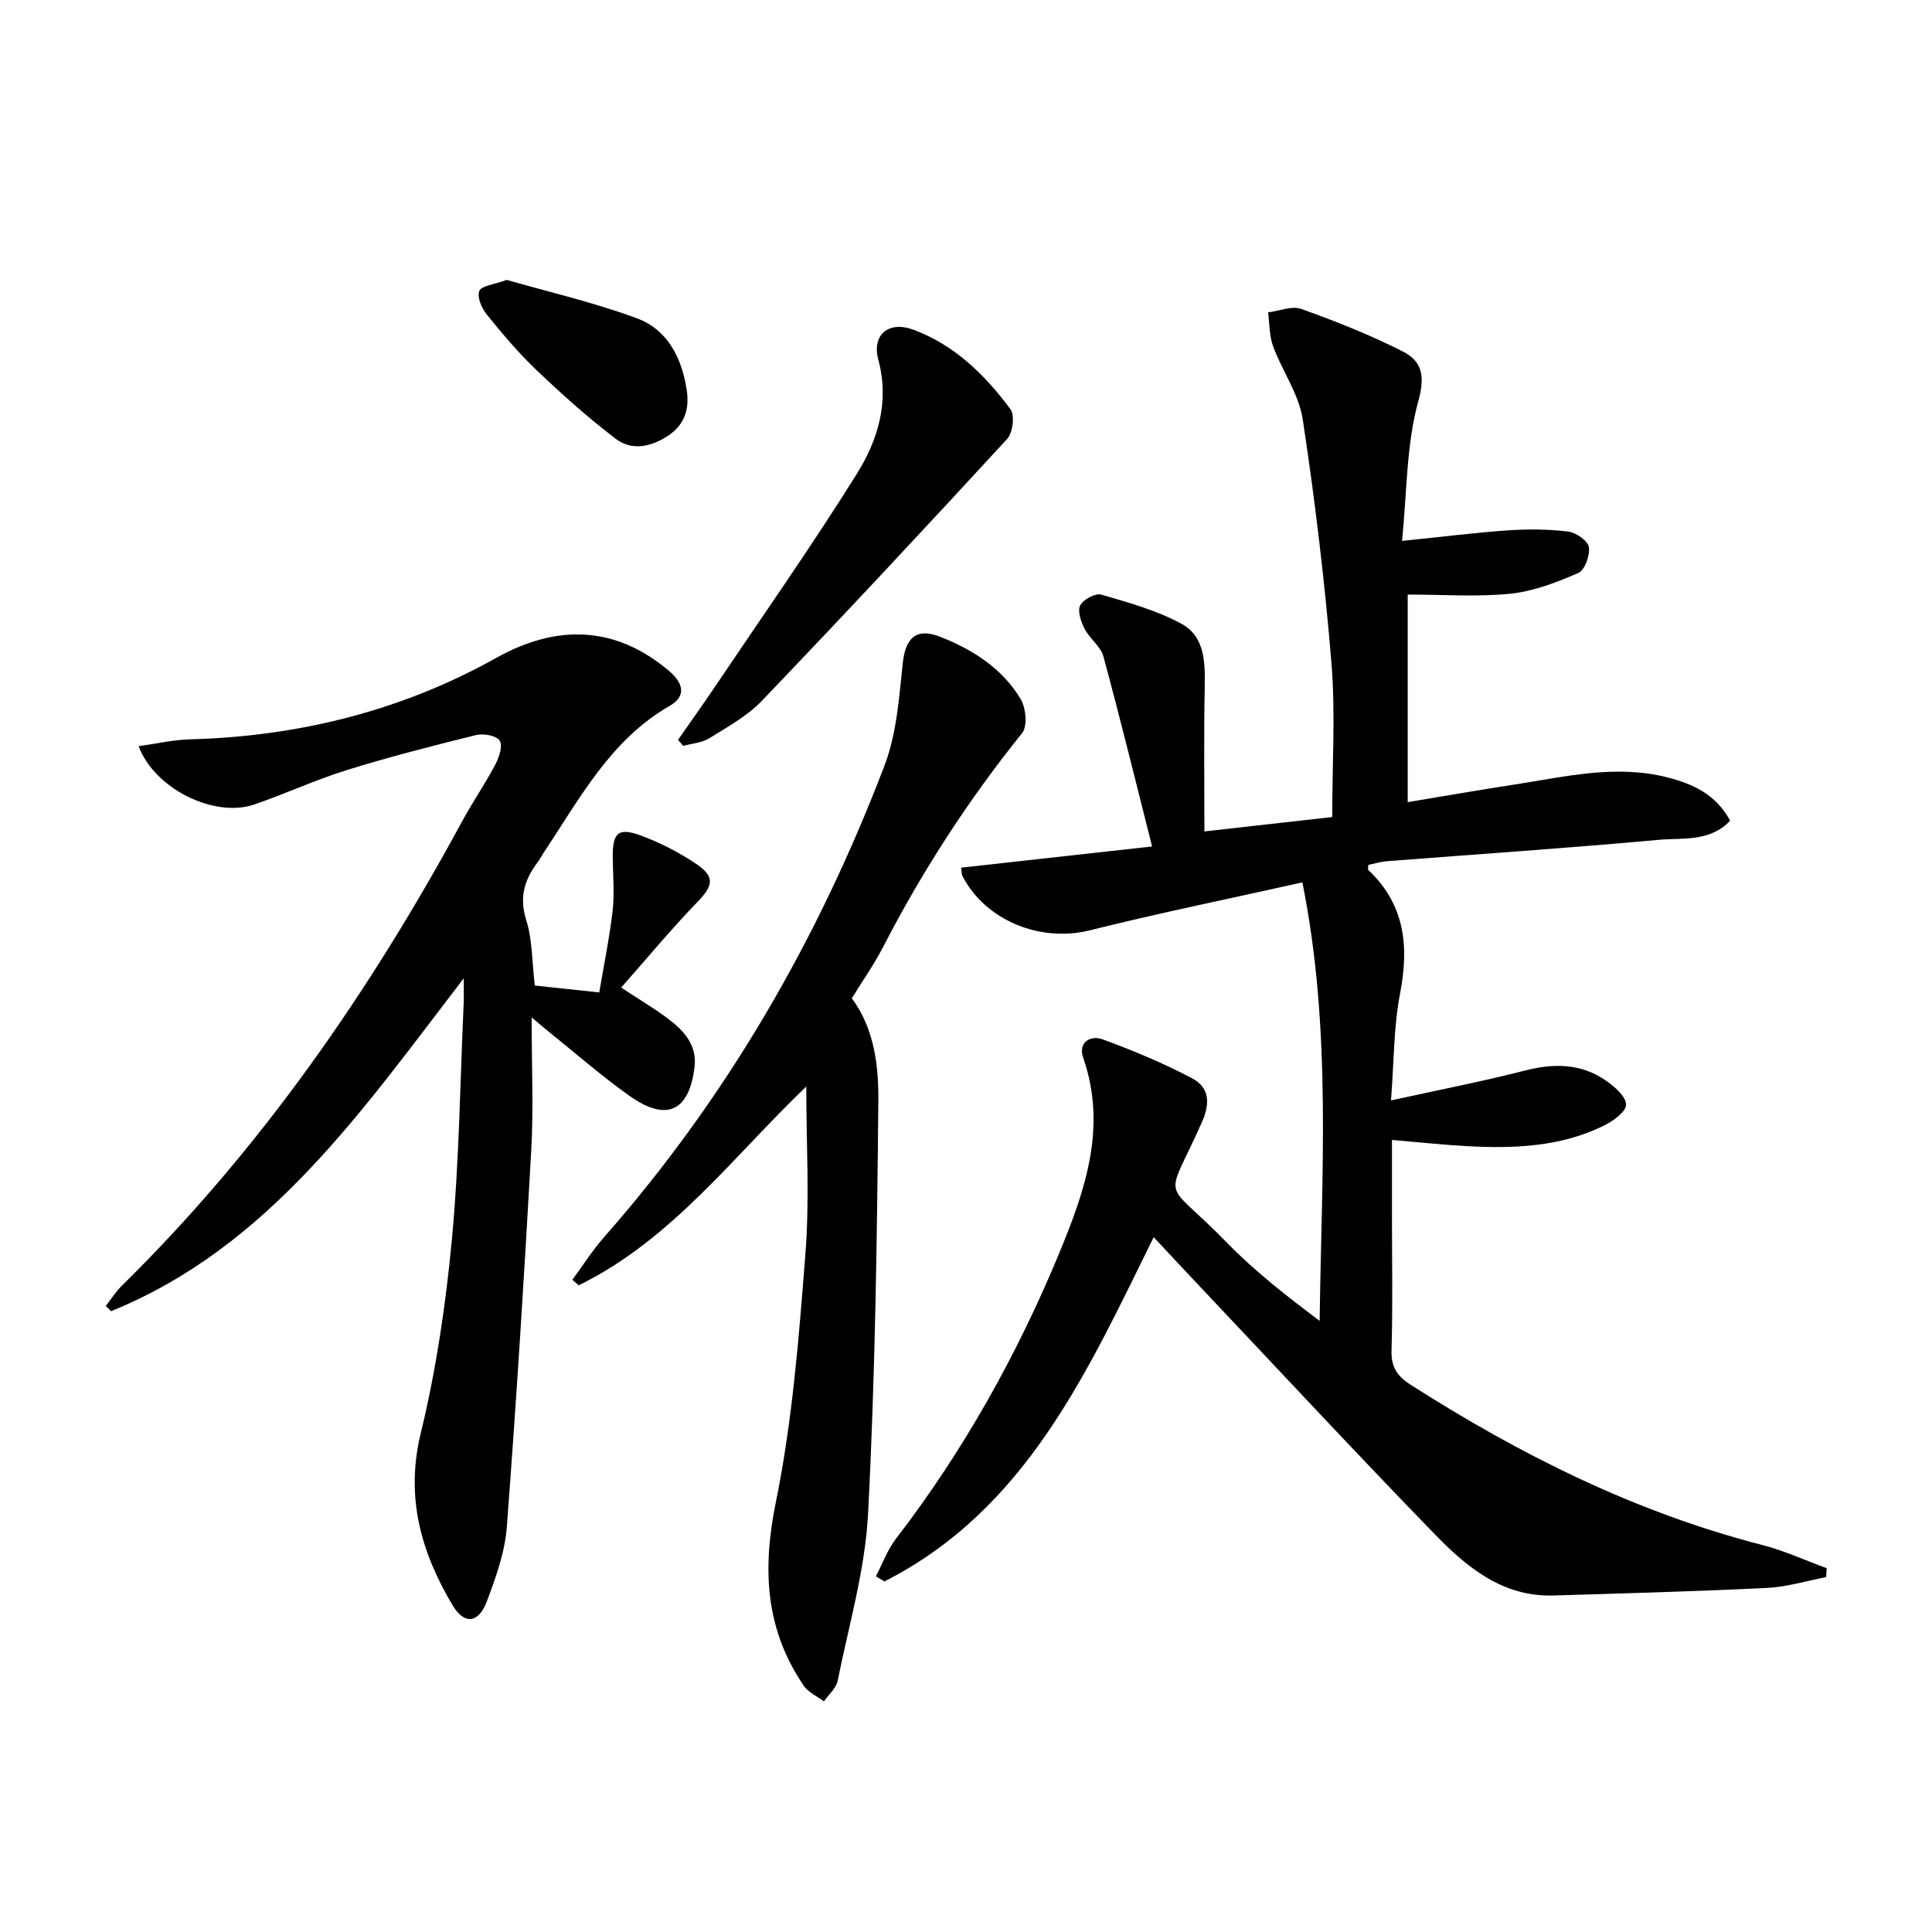 <svg enable-background="new 0 0 400 400" viewBox="0 0 400 400" xmlns="http://www.w3.org/2000/svg"><path d="m238.86 256.14c-13.83 28.06-26.44 56.39-55.75 71.28-.59-.36-1.17-.71-1.76-1.07 1.36-2.6 2.37-5.46 4.13-7.74 13.98-18.19 25.06-38 33.82-59.16 5.4-13.04 9.94-26.11 4.96-40.47-1.11-3.19 1.54-4.69 3.97-3.81 6.34 2.31 12.62 4.94 18.58 8.08 3.5 1.84 3.82 5.06 2.06 9.03-7.76 17.5-8.37 11.1 5.08 24.93 5.77 5.93 12.35 11.07 19.27 16.26.37-30.15 2.57-60.11-3.57-90.78-15.05 3.36-29.62 6.33-44.04 9.93-10.1 2.52-21.51-1.94-26.3-11.18-.28-.53-.22-1.24-.31-1.8 12.8-1.42 25.39-2.82 39.53-4.39-3.51-13.87-6.64-26.67-10.09-39.37-.57-2.08-2.84-3.65-3.88-5.68-.75-1.46-1.52-3.66-.92-4.85.62-1.23 3.15-2.59 4.36-2.24 5.66 1.64 11.48 3.25 16.61 6.04 4.93 2.68 4.91 8.14 4.81 13.32-.19 9.61-.06 19.22-.06 29.67 9.95-1.12 18.57-2.09 26.46-2.98 0-11.04.69-21.54-.16-31.92-1.38-16.86-3.41-33.69-5.94-50.41-.79-5.23-4.25-10.01-6.14-15.13-.8-2.17-.72-4.67-1.04-7.02 2.31-.29 4.92-1.42 6.87-.72 7.14 2.56 14.25 5.37 21.01 8.8 3.88 1.97 4.72 4.9 3.24 10.24-2.52 9.08-2.36 18.92-3.38 28.99 8.2-.84 15.07-1.71 21.98-2.19 4.14-.28 8.35-.24 12.46.26 1.6.2 4.03 1.91 4.24 3.22.26 1.7-.85 4.77-2.19 5.35-4.49 1.95-9.26 3.8-14.07 4.29-6.89.7-13.9.18-21.25.18v42.97c7.46-1.23 14.75-2.51 22.06-3.63 10.48-1.61 20.95-4.21 31.62-1.51 5.26 1.33 10.07 3.46 13.08 8.97-4.14 4.46-9.85 3.53-14.83 3.98-18.7 1.71-37.45 2.96-56.18 4.42-1.31.1-2.6.5-3.91.77 0 .47-.13.92.02 1.06 7.58 7.17 8.45 15.81 6.55 25.61-1.31 6.77-1.23 13.81-1.87 22.09 9.86-2.17 18.9-3.92 27.81-6.2 5.98-1.53 11.58-1.45 16.7 2.1 1.79 1.24 4.16 3.3 4.16 4.99 0 1.47-2.72 3.41-4.63 4.35-8.94 4.39-18.58 4.75-28.28 4.23-4.96-.27-9.91-.81-15.56-1.29v15.59c0 9.33.18 18.67-.09 28-.1 3.5 1.21 5.35 4.02 7.14 22.69 14.49 46.53 26.39 72.75 33.14 4.56 1.17 8.9 3.18 13.33 4.8-.04.62-.08 1.23-.12 1.85-4.07.77-8.11 2.03-12.21 2.23-14.76.72-29.53 1.13-44.29 1.57-10.47.31-17.9-5.86-24.52-12.68-16.59-17.08-32.79-34.53-49.15-51.84-2.86-3.02-5.68-6.06-9.05-9.67z"/><path d="m110.73 204.05c4.17.44 8.28.88 13.34 1.42.95-5.66 2.12-11.28 2.77-16.95.41-3.62.05-7.32.02-10.98-.05-5.13 1.12-6.29 5.84-4.55 4 1.48 7.9 3.5 11.44 5.87 3.97 2.66 3.5 4.53.25 7.89-5.37 5.55-10.3 11.51-15.79 17.72 3.99 2.62 6.96 4.36 9.69 6.42 3.27 2.46 6.04 5.46 5.51 9.97-1.09 9.24-5.78 11.45-13.41 6.07-5.43-3.83-10.45-8.23-15.64-12.39-1.24-.99-2.44-2.03-4.68-3.89 0 9.97.41 18.74-.08 27.47-1.45 26.05-3.09 52.1-5.07 78.12-.4 5.19-2.28 10.38-4.13 15.32-1.71 4.54-4.67 4.87-7.1.78-6.52-10.99-9.79-22.36-6.58-35.6 3.2-13.17 5.2-26.73 6.46-40.24 1.51-16.21 1.69-32.54 2.43-48.82.06-1.25.01-2.51.01-5.13-21.24 27.67-40.42 55.65-73.01 68.92-.37-.36-.73-.73-1.1-1.09 1.1-1.4 2.06-2.94 3.32-4.18 28.75-28.27 51.41-60.99 70.54-96.3 2.14-3.94 4.71-7.65 6.8-11.62.78-1.48 1.57-3.9.89-4.95-.66-1.03-3.34-1.52-4.86-1.15-9.01 2.22-18.01 4.53-26.87 7.28-6.49 2.02-12.7 4.93-19.14 7.12-8.17 2.78-20.56-3.21-23.88-12.09 3.69-.51 7.18-1.33 10.68-1.42 22.48-.61 43.77-5.91 63.38-16.87 12.67-7.08 24.78-6.6 35.76 2.71 2.88 2.44 3.7 5.18.15 7.22-12.31 7.07-18.61 19.18-26.07 30.34-.46.69-.83 1.45-1.33 2.11-2.73 3.62-3.8 7.25-2.31 11.96 1.27 4.02 1.17 8.49 1.77 13.51z"/><path d="m166.93 224.95c-15.1 14.44-27.8 31.7-47.1 41.15-.44-.38-.88-.76-1.33-1.13 2.17-2.94 4.13-6.06 6.53-8.79 25.47-28.92 44.39-61.77 58.08-97.63 2.53-6.62 3.04-14.1 3.8-21.26.56-5.27 2.82-7.38 7.74-5.45 6.78 2.66 12.84 6.54 16.65 12.86 1.11 1.84 1.47 5.66.32 7.08-11.1 13.79-20.65 28.52-28.76 44.24-1.89 3.67-4.3 7.08-6.5 10.66 4.69 6.35 5.56 14.01 5.49 21.35-.27 28.43-.65 56.87-2.12 85.26-.6 11.65-3.98 23.16-6.3 34.69-.31 1.55-1.87 2.85-2.85 4.27-1.4-1.06-3.21-1.84-4.15-3.21-8-11.73-8.63-24.12-5.8-38.02 3.43-16.83 4.78-34.14 6.11-51.31.91-11.37.19-22.88.19-34.76z"/><path d="m140.38 153.18c2.57-3.7 5.2-7.37 7.71-11.1 9.81-14.57 19.92-28.96 29.23-43.85 4.39-7.02 6.89-14.89 4.53-23.74-1.39-5.21 2.13-8.13 7.28-6.22 8.47 3.14 14.81 9.35 20.08 16.46.93 1.26.48 4.88-.7 6.16-16.76 18.22-33.65 36.32-50.77 54.2-3.03 3.17-7.11 5.4-10.9 7.76-1.53.95-3.58 1.08-5.39 1.58-.35-.42-.71-.83-1.07-1.25z"/><path d="m104.91 57.95c8.59 2.47 17.96 4.63 26.91 7.93 6.36 2.34 9.33 8.16 10.35 14.81.61 3.96-.38 7.23-3.88 9.54-3.49 2.3-7.46 3.15-10.76.65-5.8-4.39-11.24-9.29-16.51-14.31-3.72-3.54-7.06-7.53-10.3-11.53-1.03-1.27-1.99-3.59-1.48-4.81.46-1.08 2.99-1.29 5.67-2.28z"/></svg>

